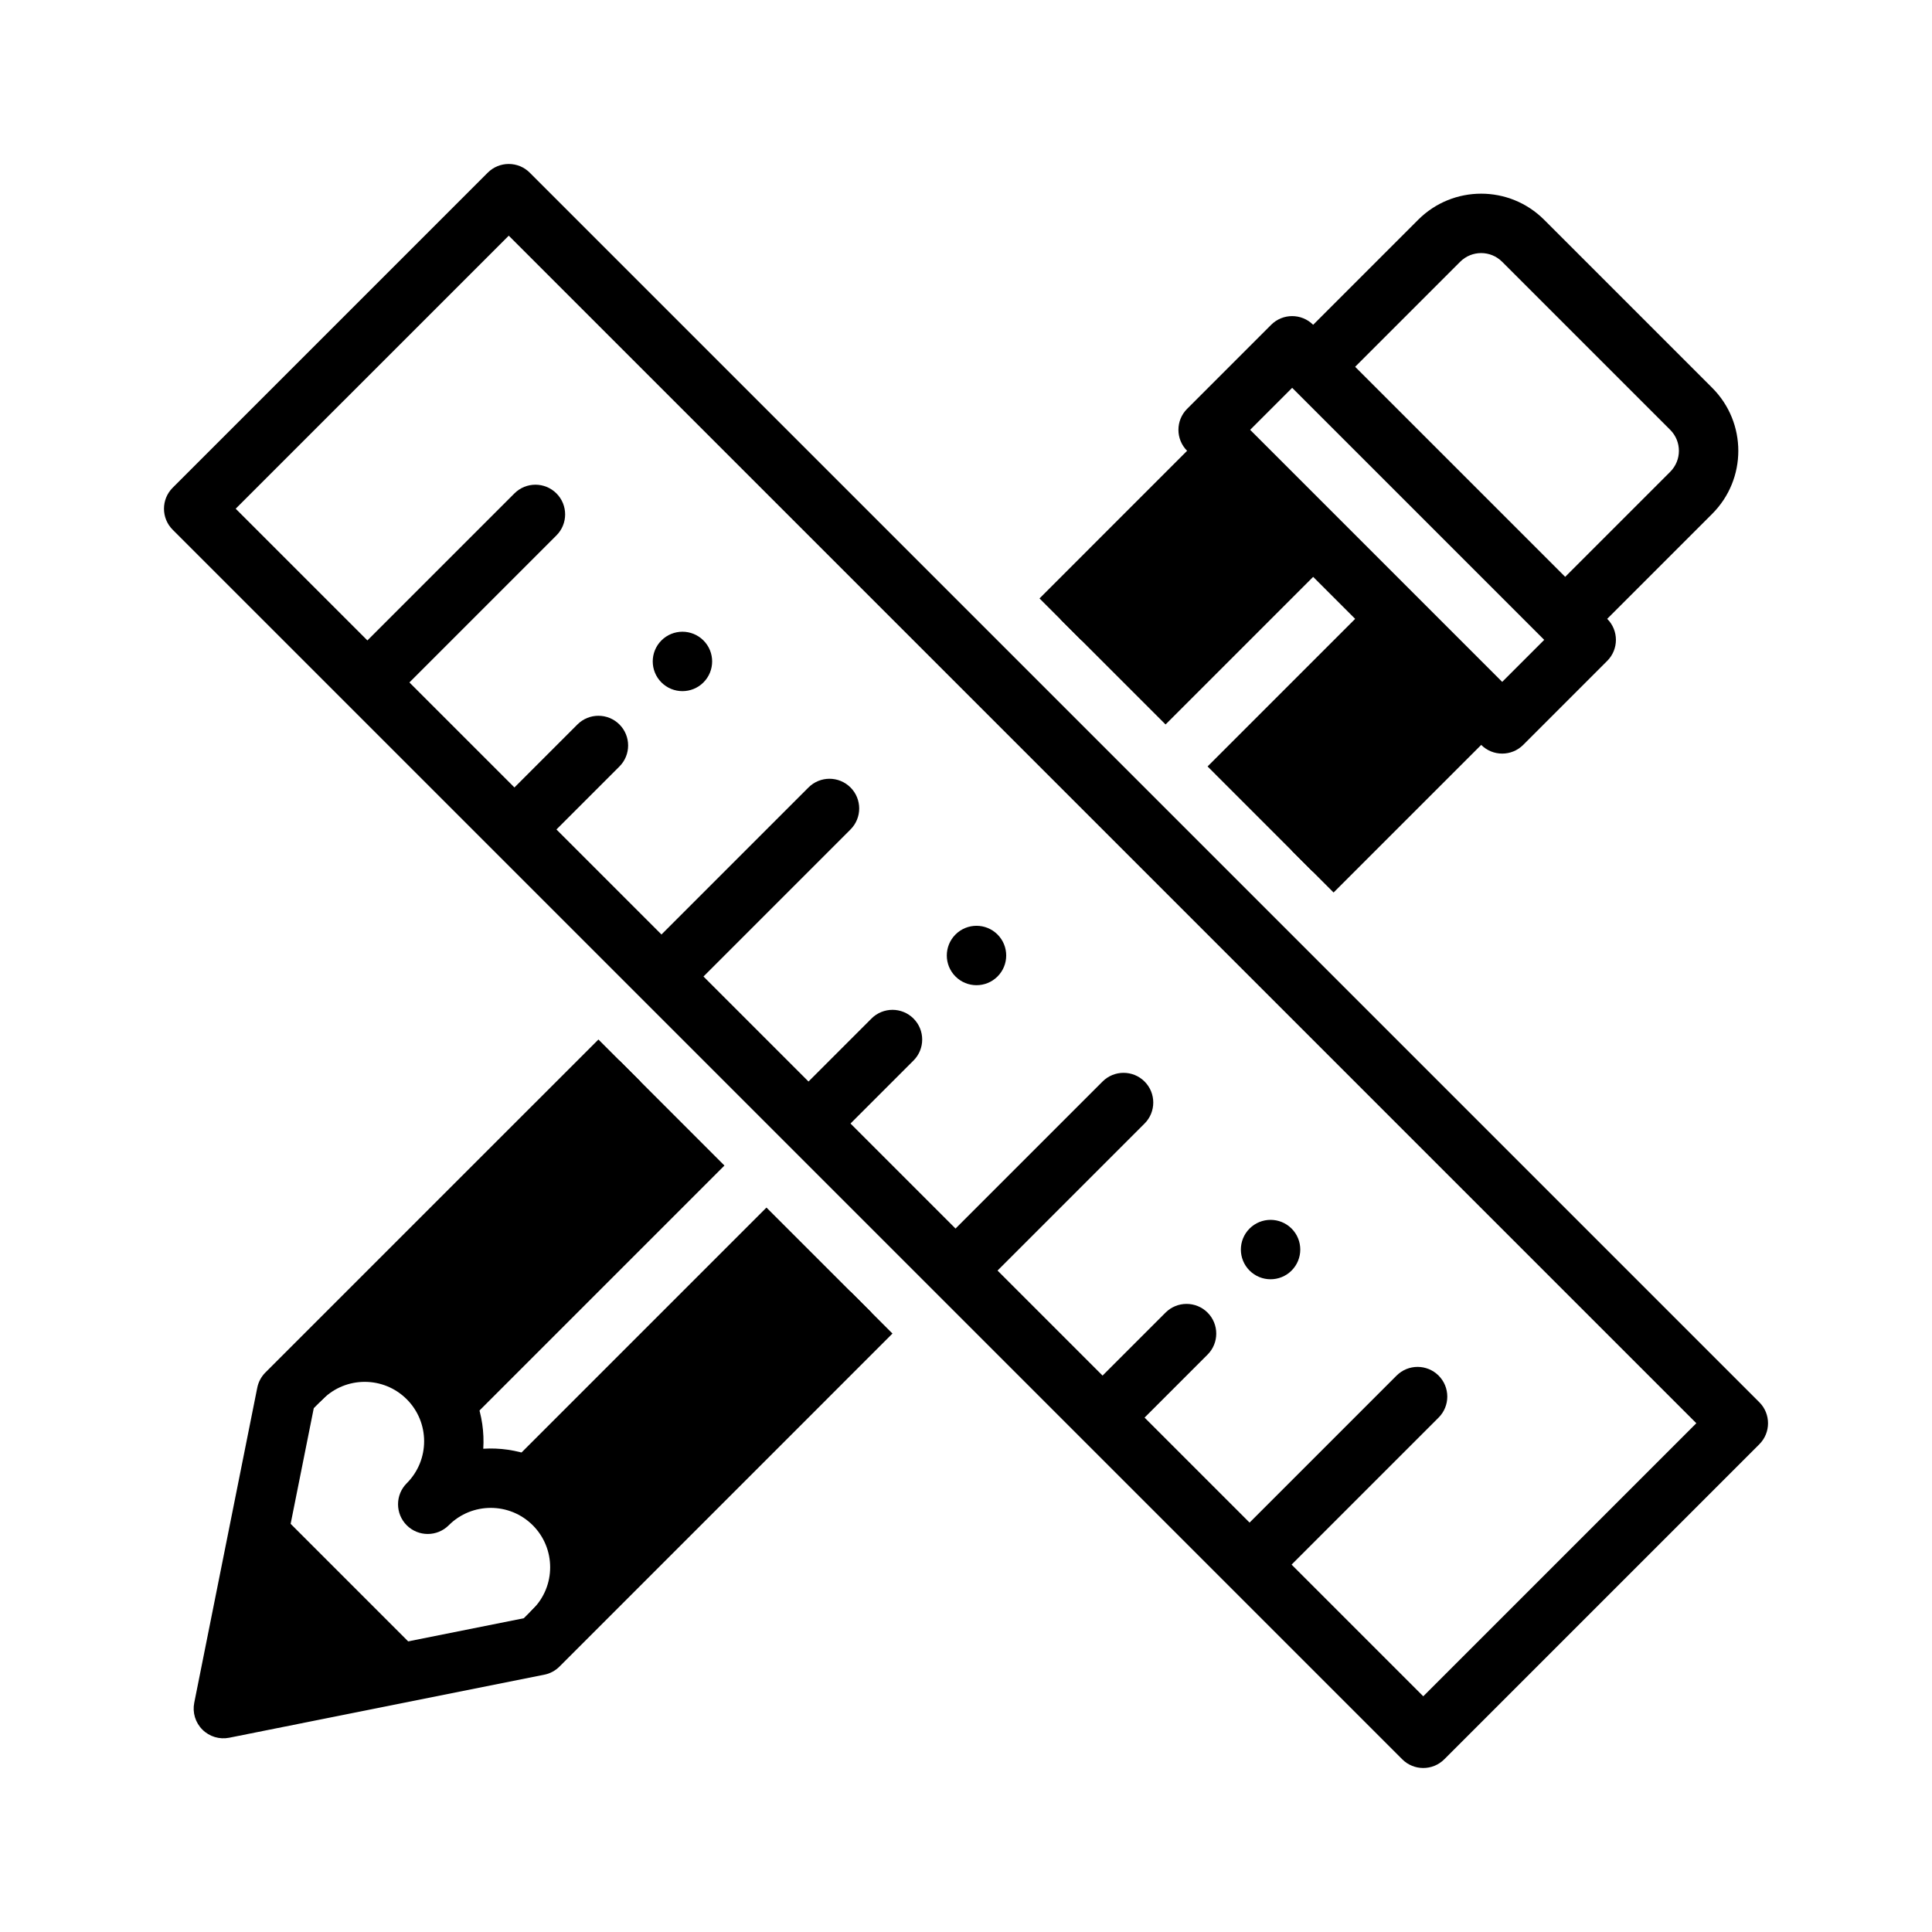 <?xml version="1.0" encoding="UTF-8"?>
<!-- Uploaded to: ICON Repo, www.iconrepo.com, Generator: ICON Repo Mixer Tools -->
<svg fill="#000000" width="800px" height="800px" version="1.1" viewBox="144 144 512 512" xmlns="http://www.w3.org/2000/svg">
 <g fill-rule="evenodd">
  <path d="m258.86 585.67-44.531-44.531-11.133 55.664z"/>
  <path d="m330.42 313.72c3.074 3.074 3.074 8.059 0 11.133s-8.059 3.074-11.133 0c-3.074-3.074-3.074-8.059 0-11.133 3.074-3.074 8.059-3.074 11.133 0"/>
  <path d="m408.35 391.65c3.074 3.078 3.074 8.059 0 11.133-3.074 3.074-8.059 3.074-11.133 0-3.074-3.074-3.074-8.055 0-11.133 3.074-3.074 8.059-3.074 11.133 0"/>
  <path d="m486.28 469.58c3.074 3.074 3.074 8.059 0 11.133-3.074 3.074-8.059 3.074-11.133 0-3.074-3.074-3.074-8.059 0-11.133s8.059-3.074 11.133 0"/>
  <path d="m285.19 581.61c3.07 3.078 15.664-5.375 17.152-8.422 5.746-11.754 3.738-26.348-6.023-36.102-6.644-6.652-15.539-9.699-24.246-9.156 0.543-8.707-2.504-17.602-9.156-24.246-9.754-9.762-24.348-11.77-36.102-6.023-3.047 1.488-11.5 14.082-8.422 17.152 3.07 3.07 8.055 3.07 11.133 0 6.141-6.141 16.121-6.141 22.262 0 6.148 6.148 6.148 16.121 0 22.27-3.07 3.07-3.07 8.055 0 11.133 3.078 3.07 8.062 3.07 11.133 0 6.148-6.148 16.121-6.148 22.27 0 6.141 6.141 6.141 16.121 0 22.262-3.07 3.078-3.07 8.062 0 11.133z"/>
  <path d="m486.59 235.48 33.234-33.234c9.219-9.227 24.176-9.227 33.395 0l44.531 44.531c9.227 9.219 9.227 24.176 0 33.395l-33.234 33.234-11.133-11.133 33.234-33.234c3.078-3.078 3.078-8.062 0-11.133l-44.531-44.531c-3.07-3.078-8.055-3.078-11.133 0l-33.234 33.234z"/>
  <path d="m302.59 419.48 11.133 11.133-86.57 86.57-13.918 69.582 69.582-13.918 86.57-86.574 11.129 11.133-88.254 88.262c-1.102 1.094-2.504 1.852-4.023 2.148l-83.496 16.703c-2.582 0.512-5.25-0.293-7.109-2.156-1.867-1.859-2.668-4.527-2.156-7.109l16.703-83.5c0.301-1.52 1.055-2.922 2.148-4.023z"/>
  <path d="m486.28 369.39 43.895-43.887 11.133 11.133-43.895 43.887z"/>
  <path d="m419.48 302.59 43.887-43.895 11.133 11.133-43.887 43.895z"/>
  <path d="m308.16 425.05-77.289 77.289 11.691 0.078 15.742 7.793v20.355l77.68-77.68z"/>
  <path d="m425.05 308.16 27.836 27.828 45.91-45.91-27.828-27.836z"/>
  <path d="m347.12 464.02-77.695 77.695 20.371 0.023 7.871 15.703v11.691l77.289-77.289z"/>
  <path d="m464.02 347.12 27.828 27.836 45.918-45.918-27.836-27.828z"/>
  <path d="m569.93 319.14c3.074-3.074 3.074-8.059 0-11.133l-77.93-77.93c-3.074-3.074-8.059-3.074-11.133 0l-22.266 22.266c-3.074 3.074-3.074 8.059 0 11.133l77.93 77.93c3.074 3.074 8.059 3.074 11.133 0zm-16.699-5.566-11.133 11.133-66.797-66.797 11.133-11.133z"/>
  <path d="m284.39 189.76c-3.074-3.074-8.059-3.074-11.133 0l-83.496 83.492c-3.074 3.074-3.074 8.059 0 11.133l325.85 325.85c3.074 3.074 8.059 3.074 11.133 0l83.496-83.492c3.074-3.074 3.074-8.059 0-11.133zm-5.566 16.699 314.72 314.71-72.363 72.363-314.72-314.72z"/>
  <path d="m246.93 330.42 44.531-44.531c3.074-3.074 3.074-8.059 0-11.133-3.074-3.074-8.059-3.074-11.133 0l-44.531 44.531z"/>
  <path d="m285.89 369.39 22.266-22.266c3.07-3.07 3.074-8.059 0-11.133s-8.062-3.07-11.133 0l-22.266 22.266z"/>
  <path d="m363.82 447.32 22.266-22.266c3.07-3.07 3.074-8.059 0-11.133-3.074-3.074-8.062-3.07-11.133 0l-22.266 22.266z"/>
  <path d="m324.86 408.35 44.531-44.531c3.074-3.074 3.074-8.059 0-11.133s-8.059-3.074-11.133 0l-44.531 44.531z"/>
  <path d="m402.79 486.28 44.531-44.531c3.074-3.074 3.074-8.059 0-11.133-3.074-3.074-8.059-3.074-11.133 0l-44.531 44.531z"/>
  <path d="m480.71 564.21 44.531-44.531c3.074-3.074 3.074-8.059 0-11.133-3.074-3.074-8.059-3.074-11.133 0l-44.531 44.531z"/>
  <path d="m441.75 525.25 22.266-22.266c3.07-3.07 3.074-8.059 0-11.133-3.074-3.074-8.062-3.07-11.133 0l-22.266 22.266z"/>
 </g>
</svg>